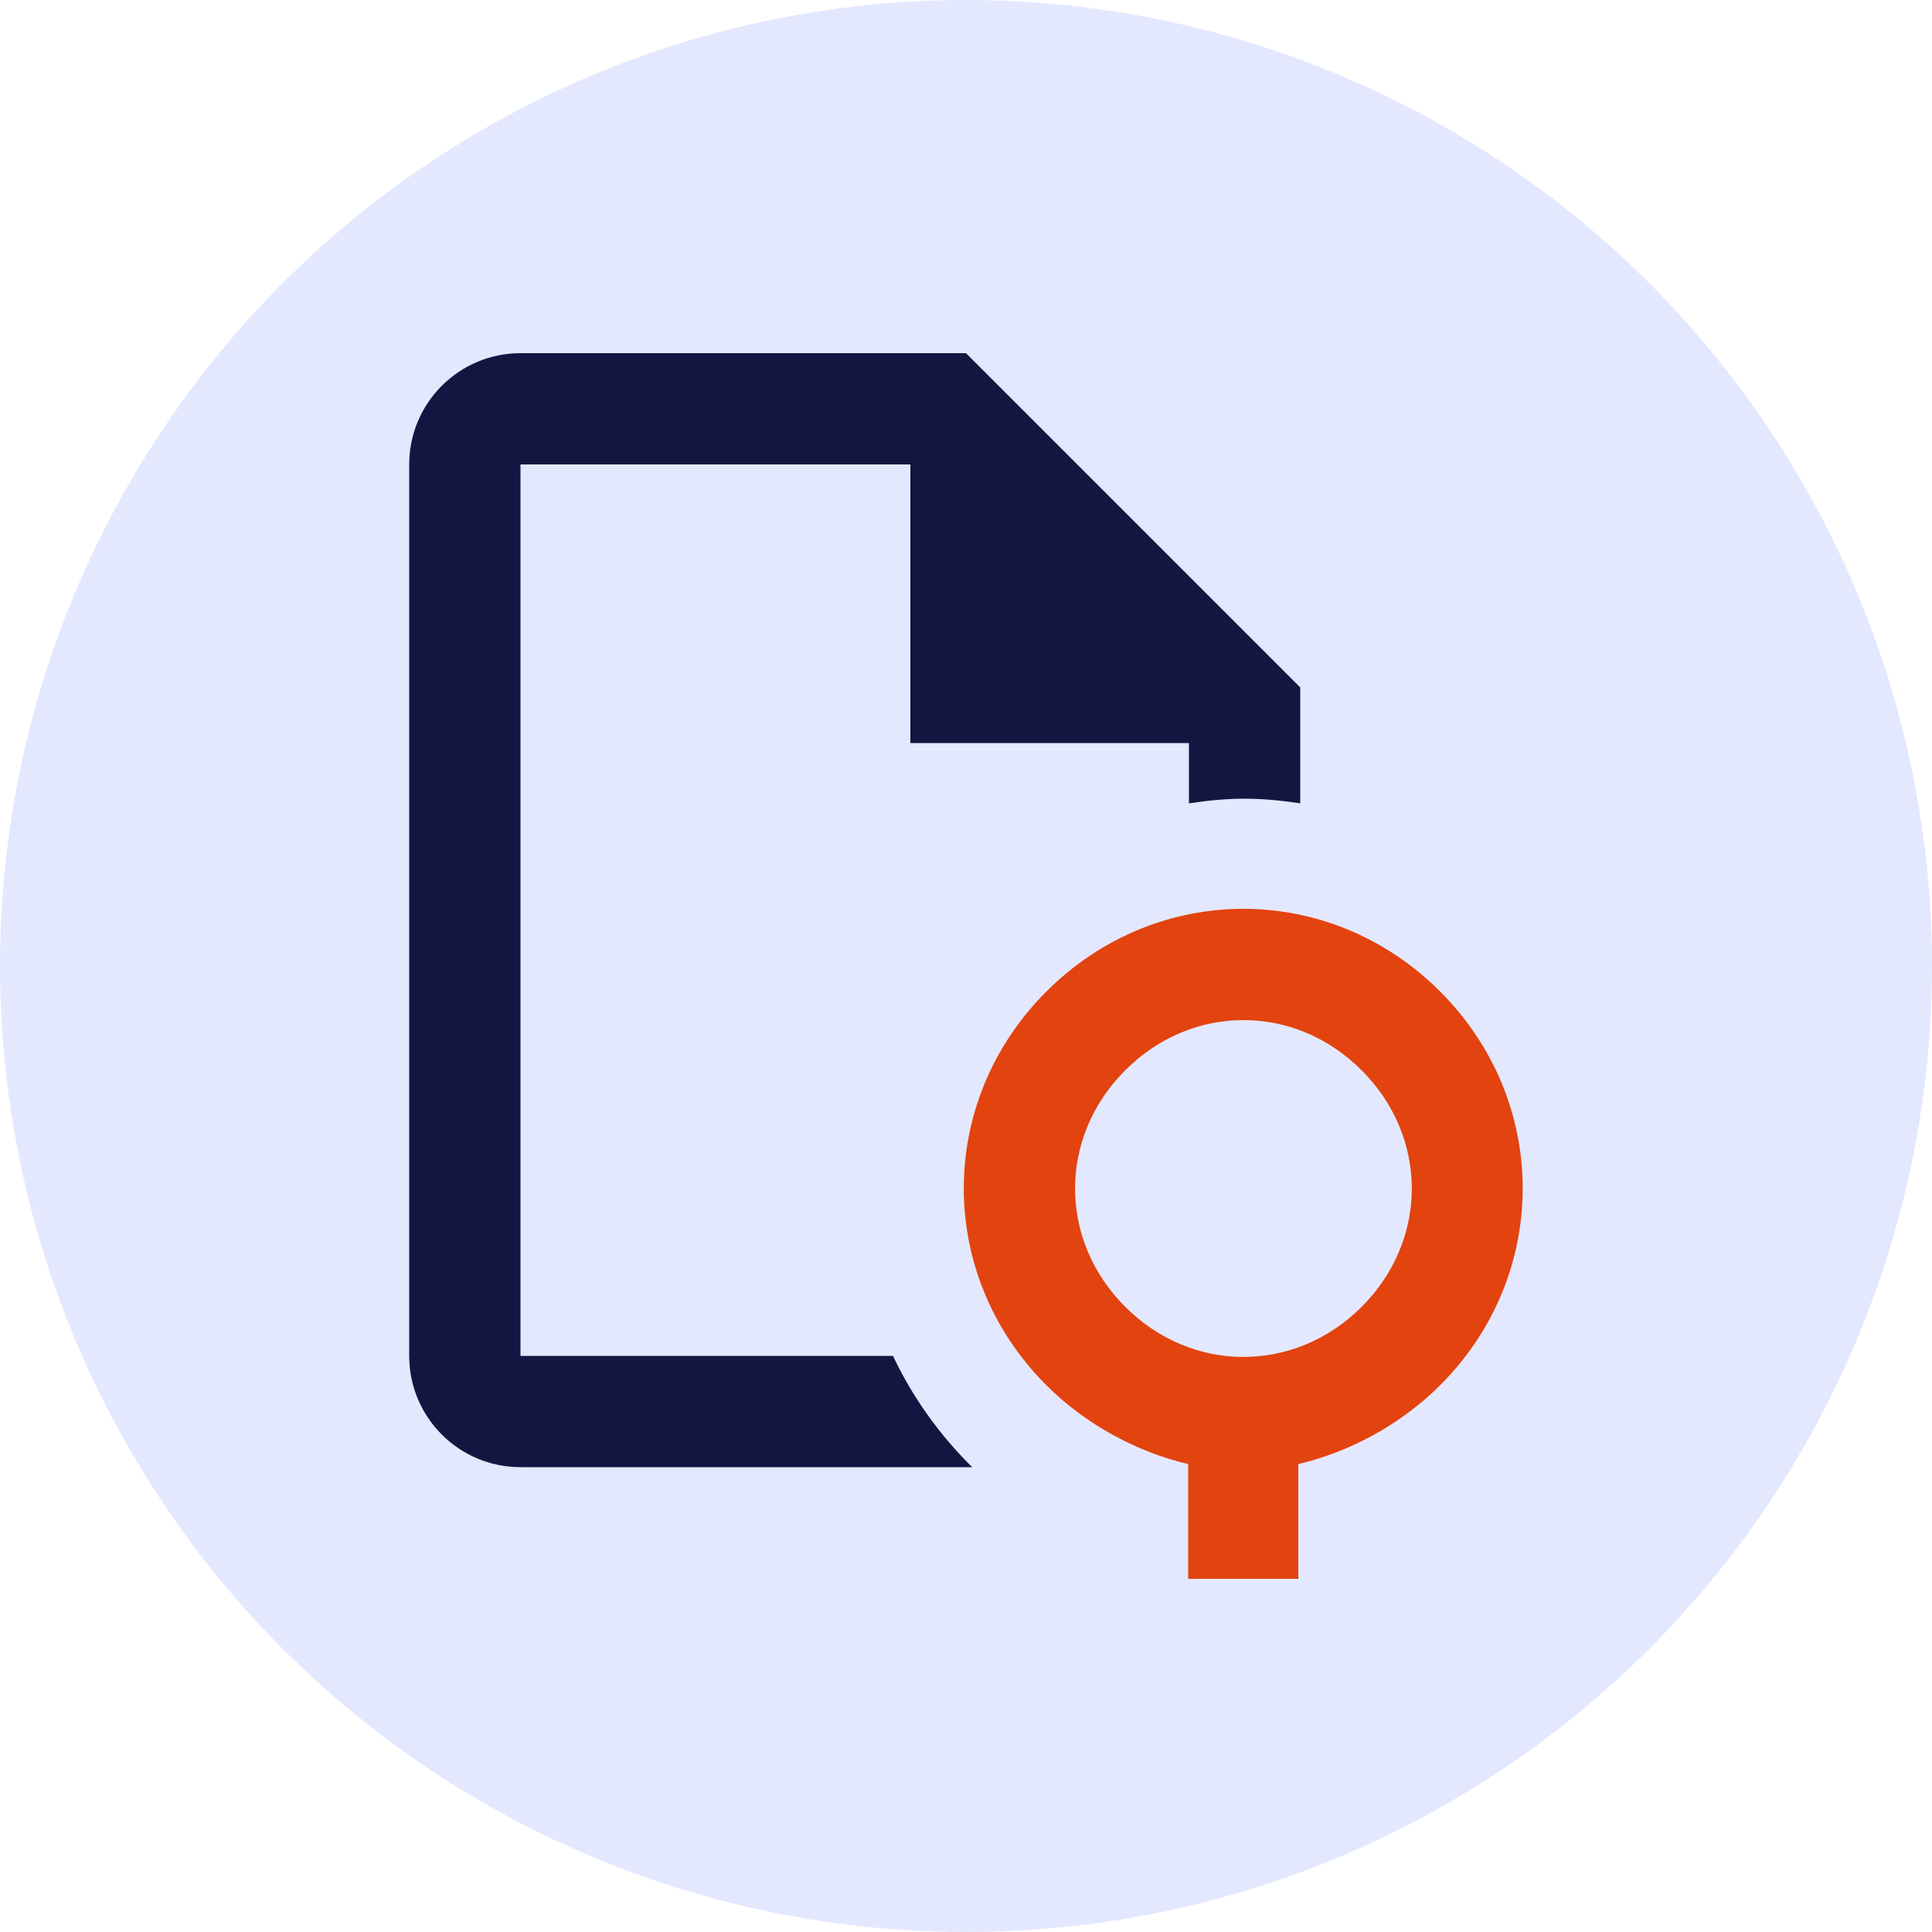<?xml version="1.0" encoding="UTF-8"?><svg id="Stickers" xmlns="http://www.w3.org/2000/svg" viewBox="0 0 50 50"><defs><style>.cls-1{fill:#e3e8ff;}.cls-1,.cls-2,.cls-3{stroke-width:0px;}.cls-2{fill:#141642;}.cls-3{fill:#e3430e;}</style></defs><circle class="cls-1" cx="25" cy="25" r="25"/><path class="cls-2" d="M13.47,9.14c-1.59,0-2.88,1.29-2.88,2.88v23.07c0,1.59,1.29,2.88,2.88,2.88h11.69c-.84-.83-1.54-1.8-2.05-2.88h-9.64V12.02h10.09v7.21h7.21v1.56c.47-.07.95-.12,1.44-.12s.97.05,1.44.12v-3l-8.65-8.65h-11.53Z"/><path class="cls-3" d="M32.18,23.52c-1.83,0-3.67.71-5.1,2.14-2.85,2.85-2.85,7.34,0,10.19,1.02,1.02,2.35,1.73,3.67,2.04v2.97h2.85v-2.97c1.32-.31,2.65-1.02,3.67-2.04,2.85-2.85,2.85-7.34,0-10.19-1.43-1.43-3.26-2.14-5.1-2.14ZM32.18,26.4c1.1,0,2.19.43,3.06,1.3,1.73,1.73,1.73,4.39,0,6.12-1.73,1.73-4.39,1.73-6.12,0-1.73-1.73-1.73-4.39,0-6.12.87-.87,1.96-1.3,3.06-1.3Z"/></svg>